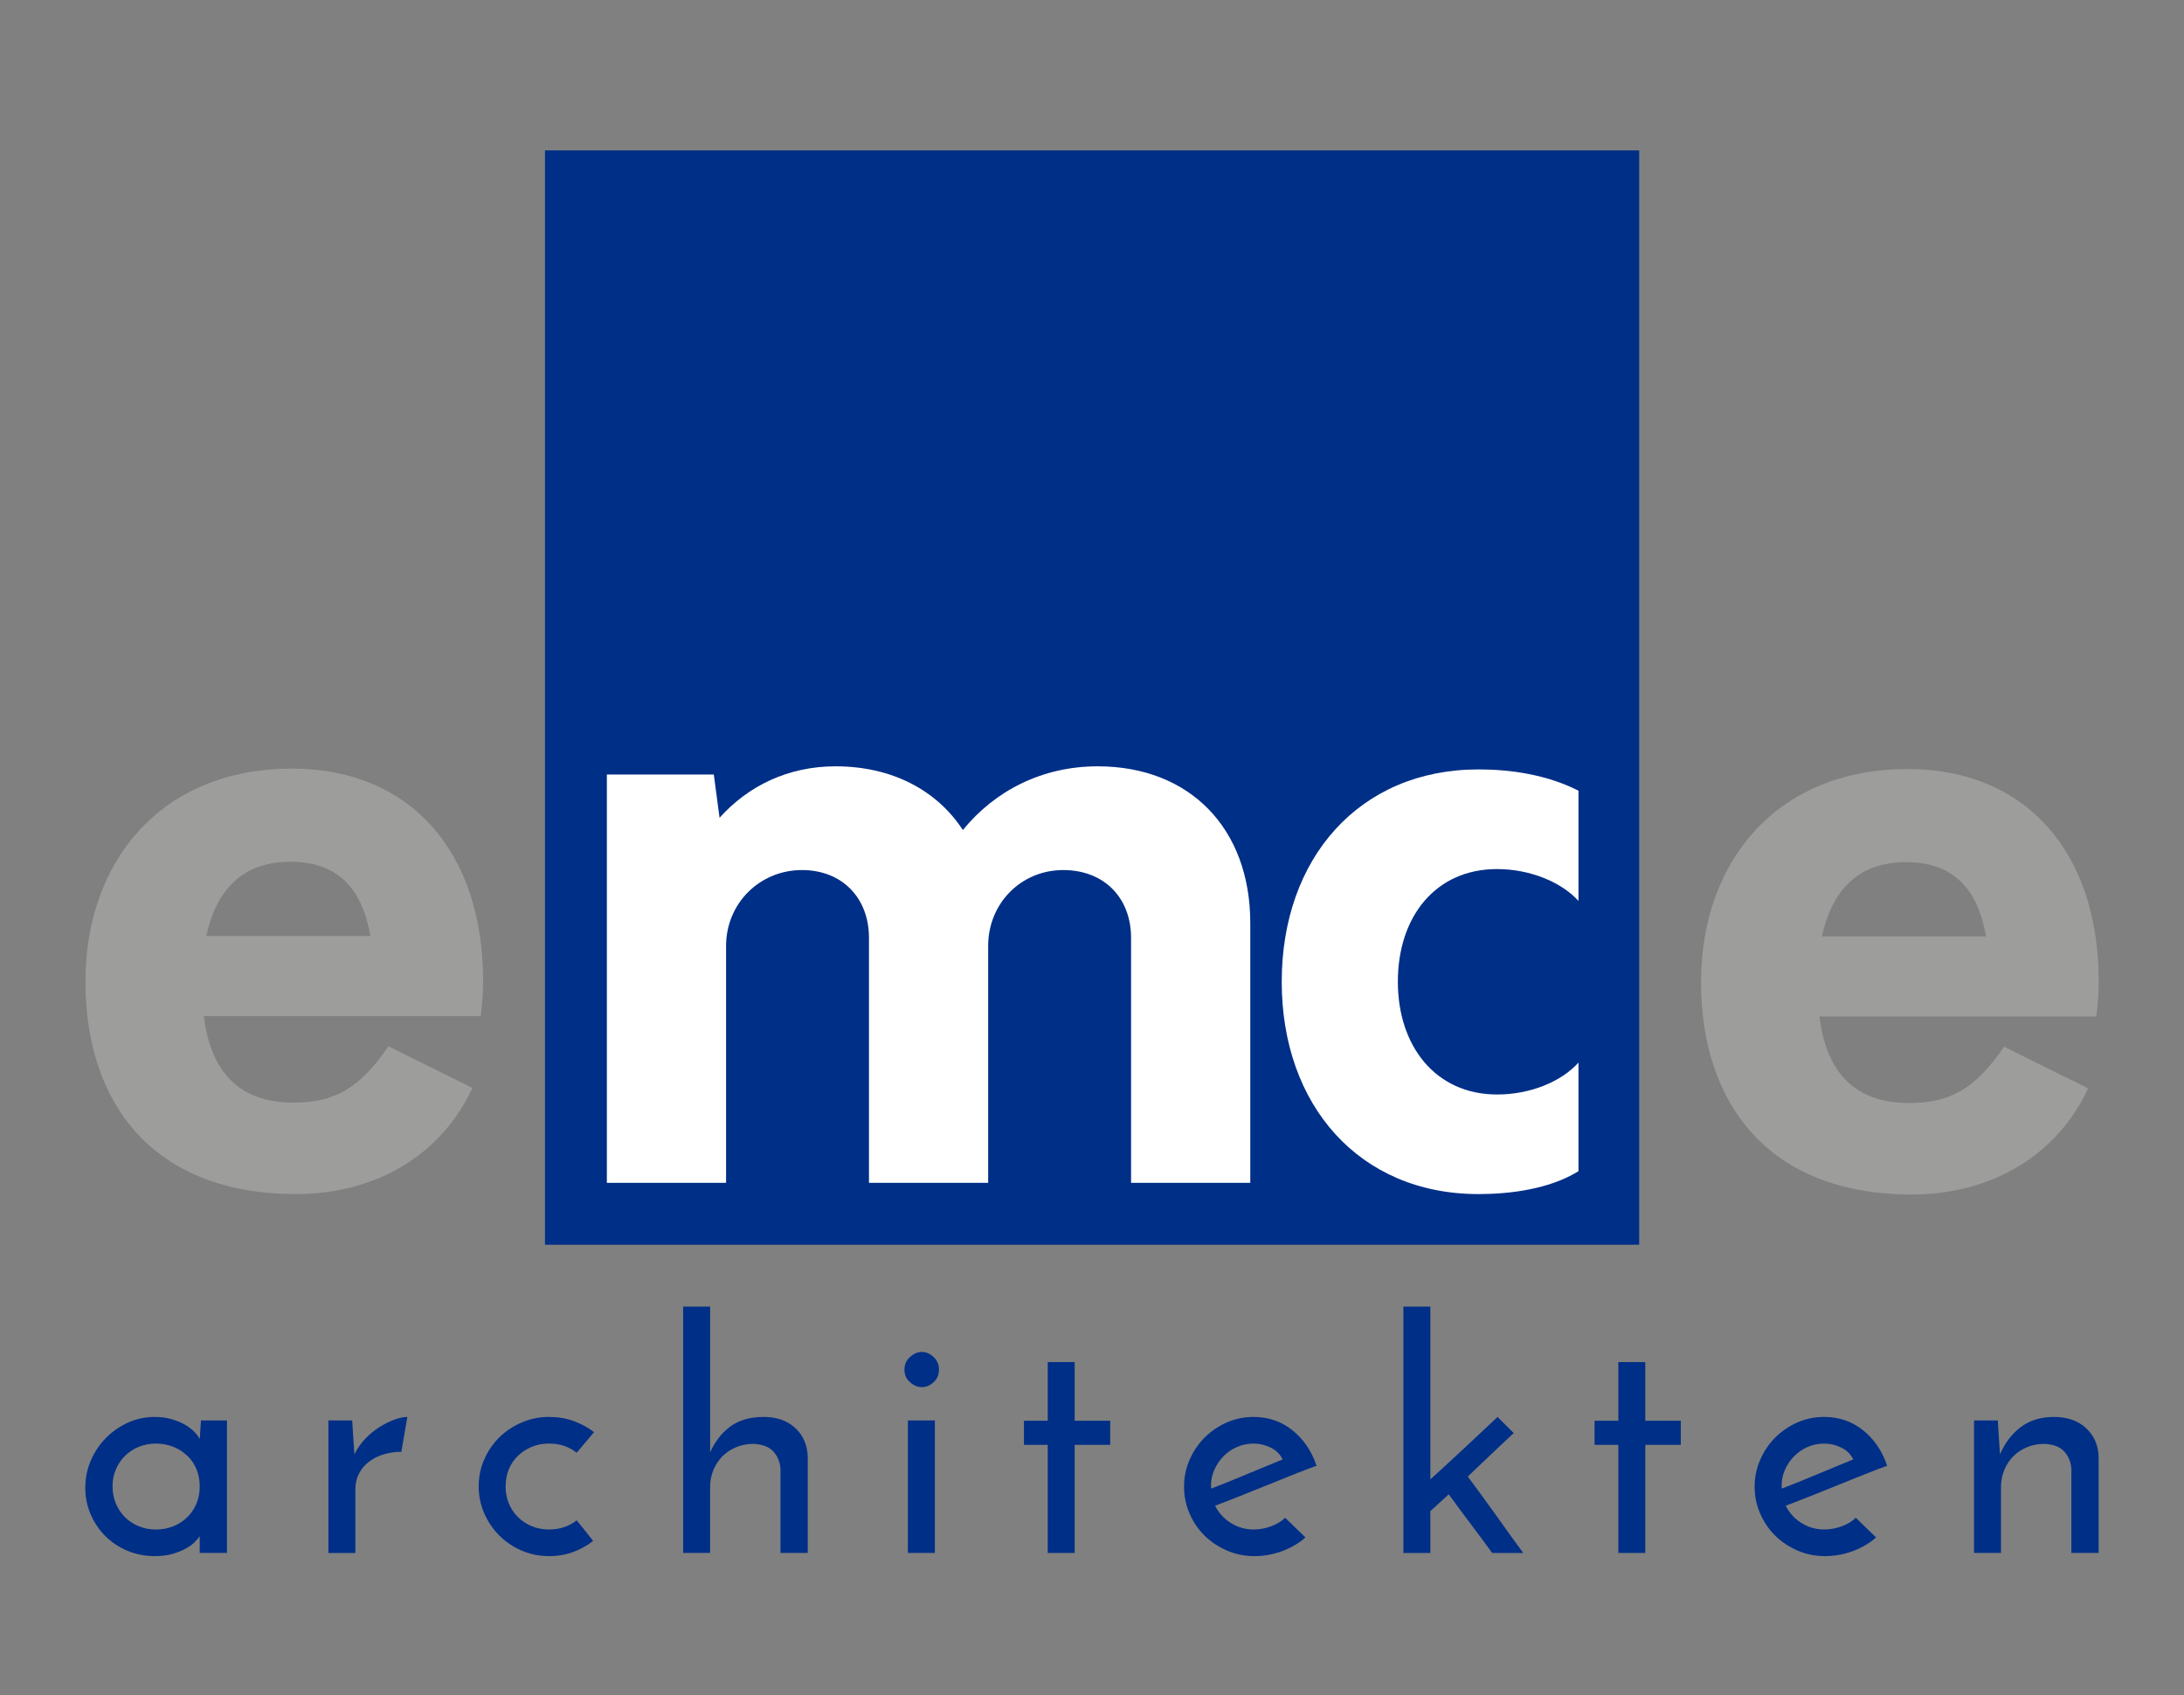 <?xml version="1.0" encoding="utf-8"?>
<!-- Generator: Adobe Illustrator 16.0.3, SVG Export Plug-In . SVG Version: 6.00 Build 0)  -->
<!DOCTYPE svg PUBLIC "-//W3C//DTD SVG 1.1//EN" "http://www.w3.org/Graphics/SVG/1.1/DTD/svg11.dtd">
<svg version="1.1" id="Ebene_1" xmlns="http://www.w3.org/2000/svg" xmlns:xlink="http://www.w3.org/1999/xlink" x="0px" y="0px"
	 width="283.46px" height="220px" viewBox="0 0 283.46 220" enable-background="new 0 0 283.46 220" xml:space="preserve">
<rect x="0" y="0" width="283.46" height="220" fill="#808080" stroke="none"/>
<g>
	<rect x="70.732" y="19.518" fill="#002F87" width="142.015" height="142.014"/>
	<g>
		<path fill="#9D9D9C" d="M62.384,131.859H26.456c0.849,6.992,4.347,11.23,11.658,11.23c5.191,0,8.583-1.802,12.294-7.311
			l10.913,5.406c-3.92,8.479-12.29,13.774-22.888,13.774c-18.548,0-27.345-11.759-27.345-27.557
			c0-15.684,9.857-27.656,26.813-27.656c15.367,0,24.799,10.81,24.799,27.554C62.701,128.788,62.594,130.266,62.384,131.859z
			 M26.773,121.468h21.303c-1.06-6.144-4.239-9.637-10.386-9.637C31.332,111.831,28.046,115.644,26.773,121.468z"/>
		<path fill="#FFFFFF" d="M162.274,119.796V153.5h-15.474v-31.796c0-5.189-3.495-8.794-8.799-8.794
			c-5.508,0-9.748,4.343-9.748,9.852V153.5h-15.47v-31.796c0-5.189-3.498-8.794-8.691-8.794c-5.513,0-9.855,4.343-9.855,9.852V153.5
			H78.764v-52.988h13.881l0.745,5.615c3.711-4.137,8.9-6.68,15.049-6.68c7.311,0,13.14,3.08,16.531,8.27
			c4.133-5.087,10.28-8.27,17.488-8.27C154.431,99.447,162.274,107.504,162.274,119.796z"/>
		<path fill="#FFFFFF" d="M166.355,127.403c0-15.999,10.047-27.554,25.536-27.554c4.079,0,8.792,0.639,12.979,2.761v14.308
			c-2.201-2.441-6.282-4.137-10.572-4.137c-7.953,0-12.871,6.144-12.871,14.622c0,8.376,4.918,14.631,12.871,14.631
			c4.396,0,8.371-1.696,10.572-4.138v14.095c-3.771,2.334-8.899,2.969-12.979,2.969C176.402,154.96,166.355,143.41,166.355,127.403z
			"/>
		<path fill="#9D9D9C" d="M272.071,131.911h-35.924c0.847,6.993,4.35,11.232,11.66,11.232c5.189,0,8.581-1.805,12.292-7.313
			l10.914,5.406c-3.919,8.48-12.291,13.776-22.888,13.776c-18.551,0-27.348-11.759-27.348-27.558
			c0-15.684,9.858-27.656,26.816-27.656c15.366,0,24.796,10.81,24.796,27.555C272.391,128.839,272.288,130.318,272.071,131.911z
			 M236.466,121.521h21.303c-1.062-6.145-4.238-9.639-10.387-9.639C241.025,111.882,237.735,115.695,236.466,121.521z"/>
	</g>
	<g>
		<g>
			<path fill="#002F87" d="M11.069,193.095c0-1.26,0.238-2.446,0.719-3.557s1.132-2.085,1.954-2.922
				c0.824-0.838,1.776-1.502,2.86-1.996c1.082-0.491,2.242-0.739,3.478-0.739c0.821,0,1.575,0.1,2.262,0.309
				c0.686,0.203,1.277,0.458,1.77,0.76c0.494,0.304,0.89,0.618,1.192,0.946c0.302,0.329,0.509,0.617,0.618,0.864l0.165-2.428h3.373
				v17.199h-3.538v-2.18c-0.139,0.218-0.356,0.48-0.659,0.781c-0.302,0.303-0.693,0.583-1.173,0.843
				c-0.479,0.26-1.048,0.489-1.706,0.68c-0.659,0.19-1.414,0.287-2.264,0.287c-1.316,0-2.53-0.24-3.641-0.72
				c-1.111-0.479-2.064-1.126-2.861-1.933c-0.794-0.81-1.418-1.751-1.872-2.82C11.294,195.4,11.069,194.274,11.069,193.095z
				 M14.606,192.89c0,0.797,0.144,1.538,0.433,2.223c0.287,0.688,0.678,1.276,1.173,1.77c0.493,0.493,1.084,0.883,1.77,1.172
				c0.685,0.288,1.438,0.434,2.263,0.434c0.821,0,1.584-0.146,2.283-0.434c0.699-0.289,1.302-0.686,1.81-1.192
				c0.507-0.506,0.898-1.097,1.173-1.769c0.273-0.673,0.412-1.406,0.412-2.203c0-0.794-0.139-1.527-0.412-2.202
				c-0.274-0.67-0.666-1.252-1.173-1.746c-0.508-0.494-1.11-0.886-1.81-1.173c-0.699-0.288-1.462-0.432-2.283-0.432
				c-0.824,0-1.578,0.144-2.263,0.432c-0.686,0.287-1.276,0.679-1.77,1.173c-0.495,0.494-0.886,1.076-1.173,1.746
				C14.75,191.362,14.606,192.096,14.606,192.89z"/>
			<path fill="#002F87" d="M52.089,188.406c-0.767,0-1.508,0.101-2.221,0.31c-0.714,0.204-1.352,0.514-1.913,0.925
				c-0.563,0.411-1.008,0.924-1.337,1.542c-0.33,0.617-0.495,1.325-0.495,2.12v8.229h-3.496v-17.199h3.085
				c0.055,0.853,0.104,1.625,0.145,2.324c0.04,0.7,0.088,1.393,0.144,2.08c0.355-0.74,0.823-1.413,1.4-2.019
				c0.576-0.603,1.192-1.112,1.852-1.522c0.657-0.411,1.302-0.732,1.933-0.966c0.63-0.232,1.193-0.349,1.687-0.349L52.089,188.406z"
				/>
			<path fill="#002F87" d="M74.842,197.294c0.385,0.465,0.748,0.912,1.091,1.338c0.345,0.425,0.692,0.871,1.05,1.339
				c-0.77,0.602-1.633,1.081-2.593,1.437c-0.96,0.357-2.002,0.535-3.128,0.535c-1.26,0-2.446-0.24-3.558-0.72
				s-2.079-1.133-2.901-1.953c-0.823-0.821-1.475-1.784-1.954-2.881c-0.479-1.098-0.721-2.265-0.721-3.499s0.242-2.399,0.721-3.497
				c0.479-1.096,1.131-2.051,1.954-2.859c0.822-0.81,1.79-1.452,2.901-1.933c1.111-0.479,2.298-0.72,3.558-0.72
				c1.154,0,2.215,0.179,3.19,0.534c0.973,0.356,1.857,0.838,2.653,1.438l-2.264,2.676c-0.467-0.383-1-0.678-1.604-0.884
				c-0.604-0.206-1.263-0.309-1.977-0.309c-0.822,0-1.575,0.144-2.262,0.432c-0.686,0.287-1.283,0.679-1.79,1.173
				c-0.508,0.494-0.898,1.076-1.173,1.746c-0.274,0.675-0.412,1.408-0.412,2.202c0,0.797,0.138,1.53,0.412,2.203
				c0.274,0.672,0.665,1.263,1.173,1.769c0.507,0.507,1.104,0.903,1.79,1.192c0.687,0.288,1.439,0.434,2.262,0.434
				c0.714,0,1.372-0.103,1.977-0.311C73.842,197.973,74.375,197.676,74.842,197.294z"/>
			<path fill="#002F87" d="M88.667,169.562h3.497v18.926c0.604-1.37,1.454-2.476,2.552-3.311c1.096-0.836,2.51-1.271,4.237-1.296
				c1.756-0.029,3.161,0.438,4.218,1.398c1.055,0.958,1.611,2.209,1.666,3.745v12.507h-3.539v-10.903
				c-0.055-0.878-0.355-1.625-0.904-2.243c-0.549-0.616-1.413-0.952-2.593-1.008c-0.822,0-1.577,0.145-2.262,0.433
				c-0.687,0.288-1.276,0.678-1.77,1.172c-0.494,0.493-0.886,1.085-1.173,1.771c-0.289,0.686-0.433,1.438-0.433,2.26v8.519h-3.497
				V169.562z"/>
			<path fill="#002F87" d="M117.385,177.749c0-0.656,0.24-1.205,0.722-1.646c0.479-0.438,0.992-0.658,1.543-0.658
				c0.548,0,1.055,0.221,1.521,0.658c0.467,0.44,0.699,0.989,0.699,1.646c0,0.659-0.232,1.2-0.699,1.627
				c-0.467,0.425-0.974,0.638-1.521,0.638c-0.551,0-1.063-0.213-1.543-0.638C117.625,178.949,117.385,178.408,117.385,177.749z
				 M121.336,201.531h-3.498v-17.199h3.498V201.531z"/>
			<path fill="#002F87" d="M135.984,176.761h3.496v7.614h4.609v3.128h-4.609v14.028h-3.496v-14.028h-3.087v-3.128h3.087V176.761z"/>
			<path fill="#002F87" d="M169.434,199.515c-0.822,0.743-1.825,1.329-3.003,1.771c-1.181,0.437-2.386,0.657-3.621,0.657
				c-1.262,0-2.447-0.24-3.558-0.72c-1.112-0.479-2.079-1.126-2.902-1.933c-0.822-0.81-1.475-1.765-1.954-2.861
				c-0.479-1.098-0.72-2.265-0.72-3.497s0.24-2.4,0.72-3.496c0.479-1.1,1.132-2.059,1.954-2.882c0.823-0.823,1.777-1.473,2.86-1.953
				c1.083-0.479,2.242-0.72,3.477-0.72c1.948,0,3.641,0.582,5.081,1.747c1.439,1.167,2.477,2.697,3.107,4.588
				c-0.852,0.301-1.825,0.674-2.922,1.112c-1.098,0.438-2.236,0.898-3.416,1.377c-1.179,0.48-2.357,0.954-3.537,1.419
				c-1.18,0.471-2.277,0.894-3.292,1.276c0.466,0.932,1.145,1.682,2.036,2.239c0.892,0.566,1.886,0.848,2.982,0.848
				c0.742,0,1.489-0.139,2.244-0.413c0.753-0.273,1.363-0.644,1.83-1.11L169.434,199.515z M166.472,189.393
				c-0.328-0.683-0.851-1.199-1.564-1.541c-0.712-0.342-1.438-0.515-2.181-0.515c-0.794,0-1.529,0.151-2.2,0.452
				c-0.673,0.303-1.255,0.706-1.749,1.214c-0.493,0.507-0.886,1.089-1.174,1.75c-0.287,0.656-0.431,1.329-0.431,2.014
				c0,0.138,0.007,0.232,0.021,0.288c0.013,0.054,0.02,0.097,0.02,0.123c0.713-0.273,1.489-0.582,2.326-0.923
				c0.837-0.347,1.665-0.687,2.489-1.029c0.823-0.343,1.618-0.674,2.388-0.987C165.183,189.923,165.867,189.641,166.472,189.393z"/>
			<path fill="#002F87" d="M194.368,183.881l2.097,2.098c-1.042,0.96-2.035,1.893-2.982,2.799c-0.946,0.903-1.94,1.851-2.981,2.838
				c1.233,1.645,2.438,3.299,3.62,4.957c1.177,1.66,2.373,3.312,3.58,4.959h-4.032c-0.935-1.288-1.873-2.557-2.818-3.806
				c-0.946-1.248-1.886-2.518-2.819-3.808l-2.388,2.184v5.43h-3.497v-31.97h3.497v22.424c1.536-1.4,3.004-2.749,4.404-4.054
				C191.448,186.63,192.886,185.279,194.368,183.881z"/>
			<path fill="#002F87" d="M210.042,176.761h3.497v7.614h4.61v3.128h-4.61v14.028h-3.497v-14.028h-3.084v-3.128h3.084V176.761z"/>
			<path fill="#002F87" d="M243.493,199.515c-0.823,0.743-1.823,1.329-3.003,1.771c-1.181,0.437-2.386,0.657-3.621,0.657
				c-1.263,0-2.449-0.24-3.56-0.72s-2.077-1.126-2.899-1.933c-0.823-0.81-1.475-1.765-1.953-2.861
				c-0.482-1.098-0.724-2.265-0.724-3.497s0.241-2.4,0.724-3.496c0.479-1.1,1.13-2.059,1.953-2.882
				c0.822-0.823,1.775-1.473,2.858-1.953c1.083-0.479,2.241-0.72,3.478-0.72c1.947,0,3.642,0.582,5.082,1.747
				c1.439,1.167,2.475,2.697,3.104,4.588c-0.848,0.301-1.823,0.674-2.92,1.112c-1.096,0.438-2.236,0.898-3.415,1.377
				c-1.181,0.48-2.359,0.954-3.539,1.419c-1.179,0.471-2.276,0.894-3.291,1.276c0.468,0.932,1.146,1.682,2.036,2.239
				c0.89,0.566,1.887,0.848,2.984,0.848c0.737,0,1.488-0.139,2.241-0.413c0.755-0.273,1.365-0.644,1.832-1.11L243.493,199.515z
				 M240.532,189.393c-0.329-0.683-0.852-1.199-1.565-1.541s-1.441-0.515-2.179-0.515c-0.796,0-1.53,0.151-2.204,0.452
				c-0.67,0.303-1.253,0.706-1.747,1.214c-0.493,0.507-0.886,1.089-1.172,1.75c-0.288,0.656-0.433,1.329-0.433,2.014
				c0,0.138,0.005,0.232,0.021,0.288c0.013,0.054,0.02,0.097,0.02,0.123c0.713-0.273,1.487-0.582,2.325-0.923
				c0.836-0.347,1.666-0.687,2.491-1.029c0.82-0.343,1.618-0.674,2.384-0.987C239.241,189.923,239.93,189.641,240.532,189.393z"/>
			<path fill="#002F87" d="M256.209,184.332h3.086c0.056,0.853,0.103,1.625,0.143,2.324c0.044,0.7,0.092,1.393,0.144,2.08
				c0.633-1.482,1.529-2.662,2.697-3.541c1.165-0.877,2.599-1.314,4.298-1.314c1.728,0,3.115,0.48,4.156,1.438
				c1.043,0.96,1.592,2.197,1.646,3.705v12.507h-3.538v-10.903c-0.055-0.878-0.357-1.625-0.906-2.243
				c-0.547-0.616-1.412-0.952-2.591-1.008c-0.824,0-1.577,0.145-2.262,0.433c-0.688,0.288-1.277,0.678-1.772,1.172
				c-0.492,0.493-0.883,1.085-1.173,1.771c-0.286,0.686-0.431,1.438-0.431,2.26v8.519h-3.497V184.332z"/>
		</g>
	</g>
</g>
</svg>
